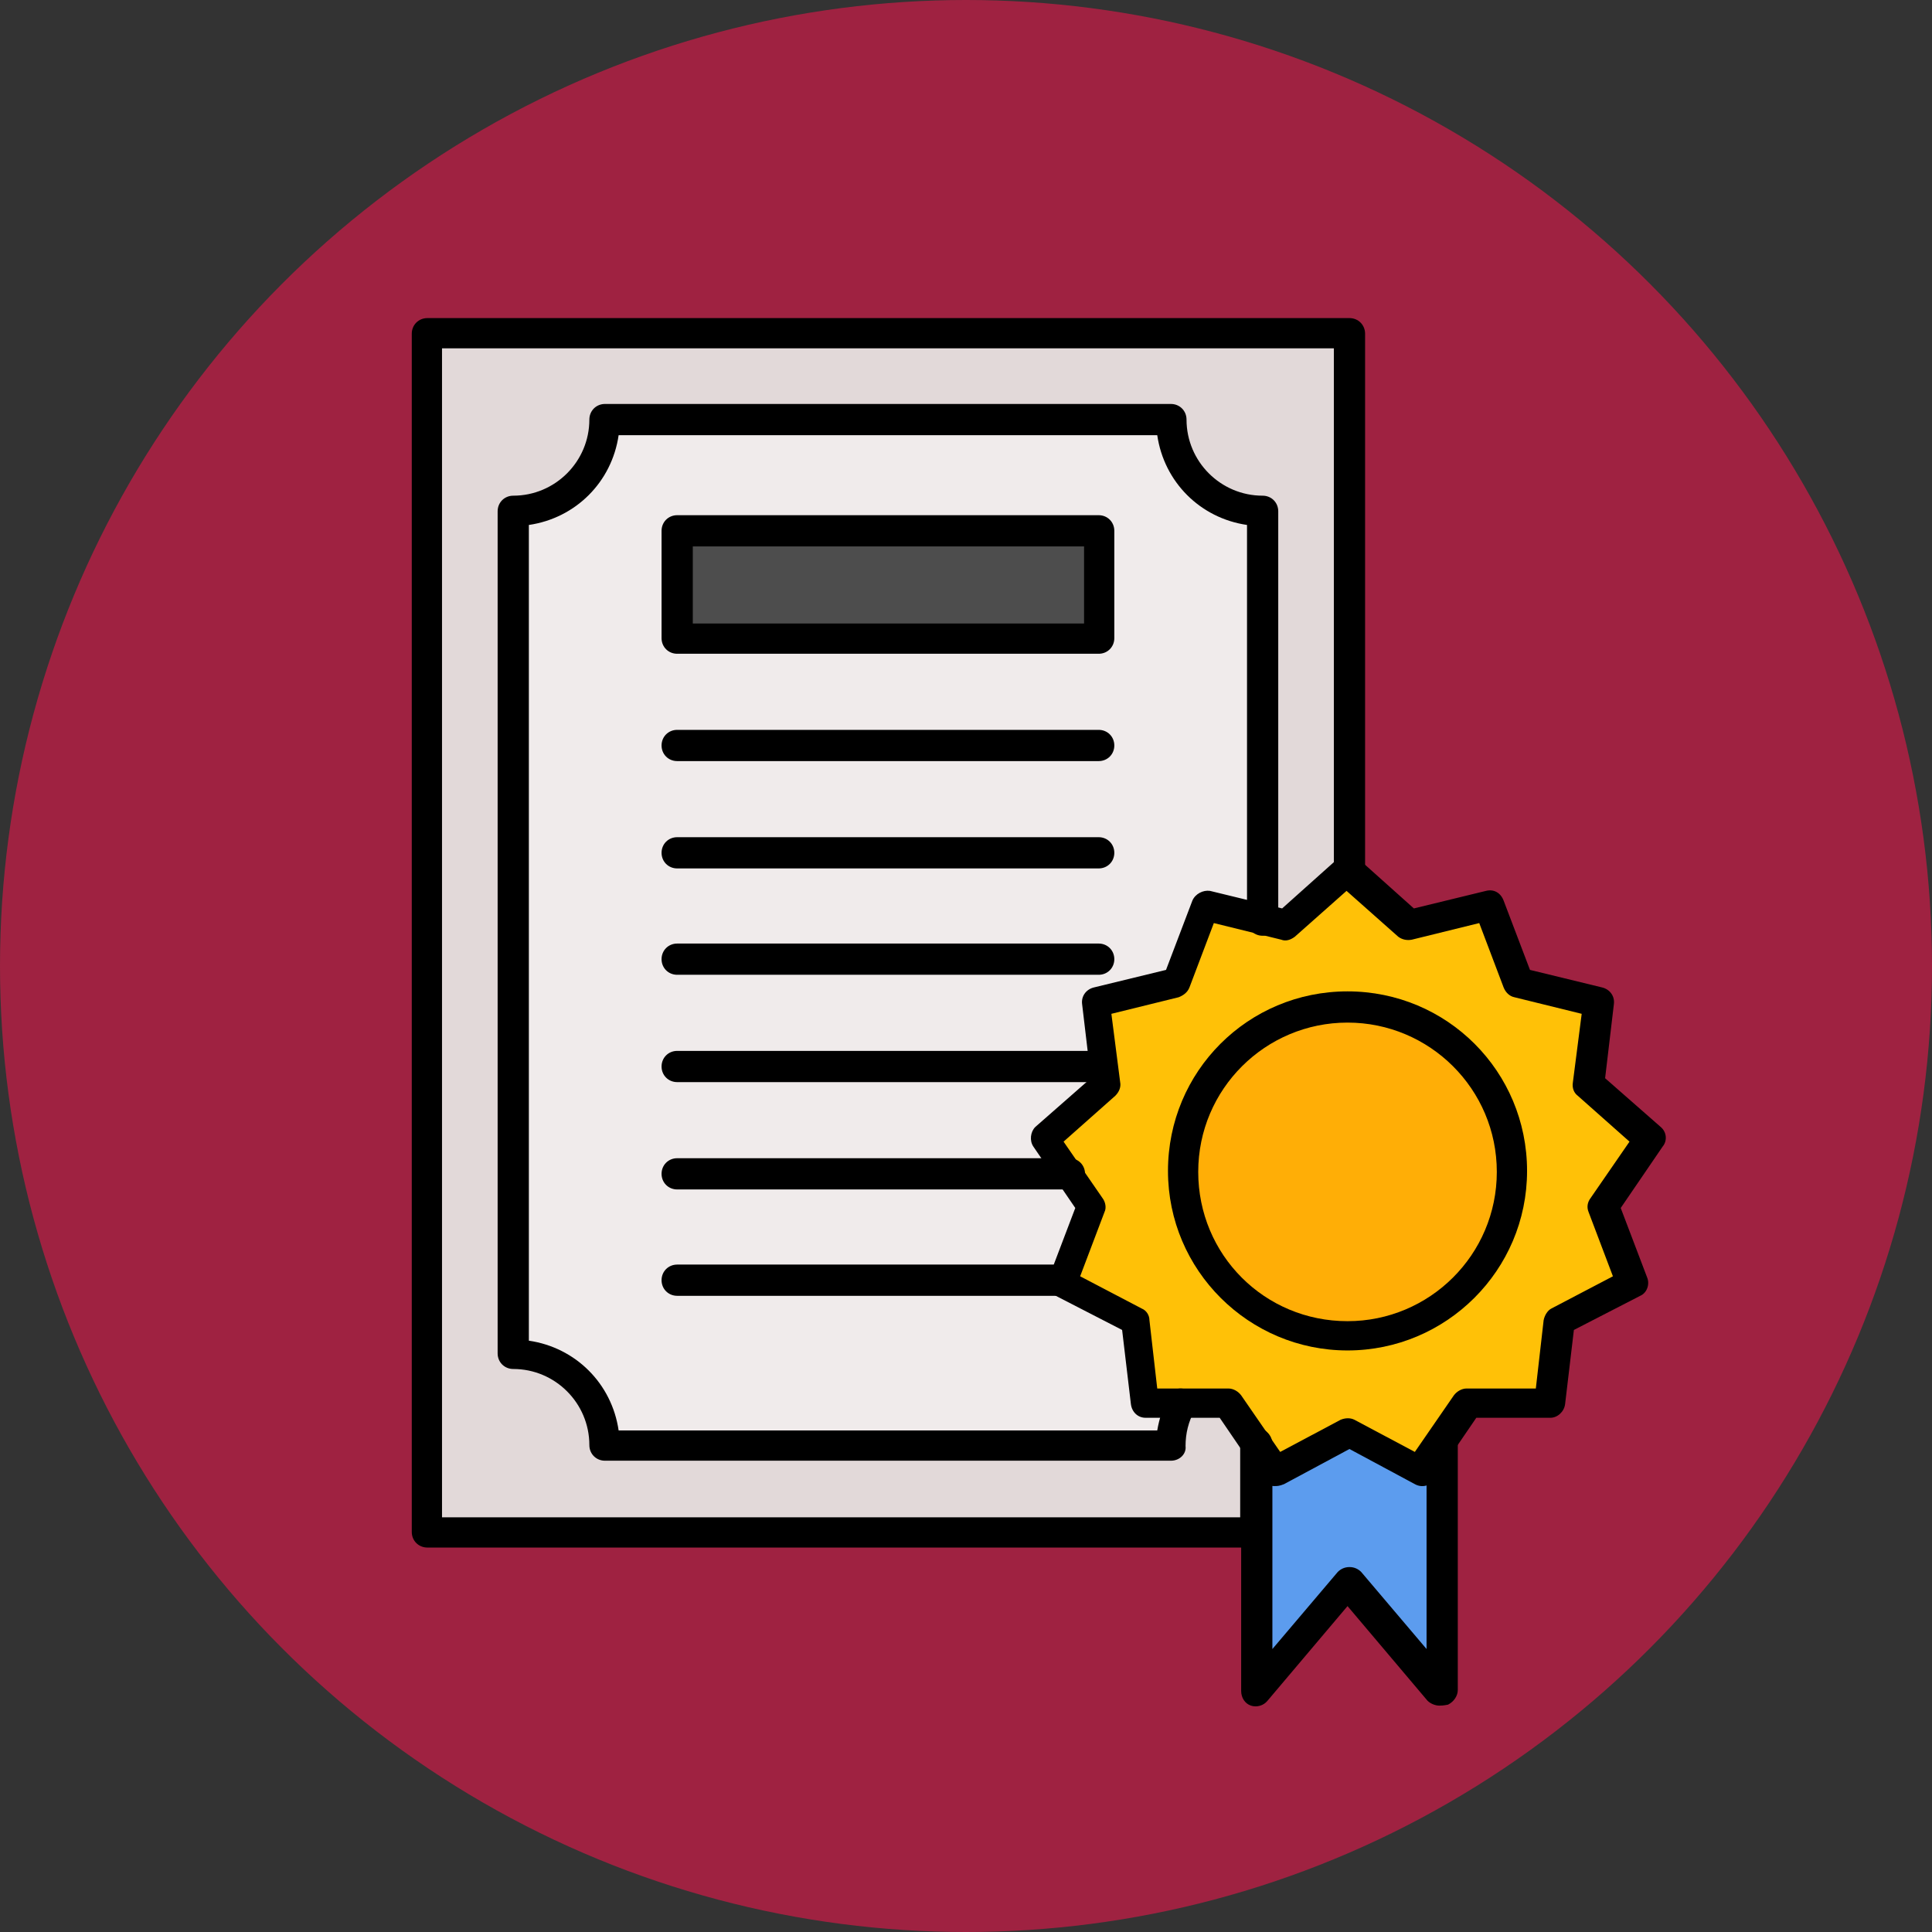 <?xml version="1.0" encoding="utf-8"?>
<!-- Generator: Adobe Illustrator 28.1.0, SVG Export Plug-In . SVG Version: 6.00 Build 0)  -->
<svg version="1.1" id="Capa_1" xmlns="http://www.w3.org/2000/svg" xmlns:xlink="http://www.w3.org/1999/xlink" x="0px" y="0px"
	 viewBox="0 0 198 198" style="enable-background:new 0 0 198 198;" xml:space="preserve">
<rect x="0" y="0" width="198" height="198" fill="#333333" stroke="none"/>
<style type="text/css">
	.st0{fill:#9F2241;}
	.st1{fill-rule:evenodd;clip-rule:evenodd;fill:#FFAE06;}
	.st2{fill-rule:evenodd;clip-rule:evenodd;fill:#FFC107;}
	.st3{fill-rule:evenodd;clip-rule:evenodd;fill:#5C9CEE;}
	.st4{fill:#F0EBEB;}
	.st5{fill-rule:evenodd;clip-rule:evenodd;fill:#4D4D4D;}
	.st6{fill:#E2D9D9;}
</style>
<g id="Capa_2_00000122707368013365859650000011695623176143992457_">
	<g id="Capa_1-2">
		<circle class="st0" cx="99" cy="99" r="99"/>
	</g>
</g>
<g>
	<g>
		<circle class="st1" cx="138.1" cy="120" r="16.8"/>
	</g>
	<g>
		<path class="st2" d="M154.9,120c0,9.3-7.5,16.8-16.8,16.8c-9.3,0-16.8-7.5-16.8-16.8c0-9.3,7.5-16.8,16.8-16.8
			S154.9,110.8,154.9,120L154.9,120z M144.4,94.9l-6.1-5.5l-0.2-0.1l-6.3,5.6l-2.4-0.6l-5.7-1.4l-3,7.9l-8.2,2l1,8.4l-6.3,5.6
			l2.5,3.6l2.3,3.3l-2.9,7.6l-0.1,0.3l7.5,3.9l1,8.4l3.7,0l4.7,0l2.8,4.1l2,2.9l7.5-3.9l7.5,3.9l2-2.9l2.8-4.1l8.4,0l1-8.4l7.5-3.9
			l-3-7.9l4.8-6.9l-6.3-5.6l1-8.4l-8.2-2l-3-7.9L144.4,94.9z"/>
	</g>
	<g>
		<polygon class="st3" points="145.6,150.8 138.1,146.8 130.6,150.8 128.7,147.9 128.7,157.1 128.7,173.3 133.4,167.7 138.1,162.1 
			142.8,167.7 147.5,173.3 147.5,147.9 		"/>
	</g>
	<g>
		<path class="st4" d="M117.4,143.8l-1-8.4l-7.5-3.9l0.1-0.3l2.9-7.6l-2.3-3.3l-2.5-3.6l6.3-5.6l-1-8.4l8.2-2l3-7.9l5.7,1.4V52.4
			c-5.1,0-9.3-4.2-9.3-9.3H62c0,5.1-4.2,9.3-9.3,9.3v86.5c5.1,0,9.3,4.2,9.3,9.3h58c0-1.6,0.4-3,1.1-4.3L117.4,143.8L117.4,143.8z
			 M112.6,65.5H69.4v-11h43.2V65.5L112.6,65.5z"/>
	</g>
	<g>
		<rect x="69.4" y="54.5" class="st5" width="43.2" height="11"/>
	</g>
	<g>
		<path class="st6" d="M120,43.1c0,5.1,4.2,9.3,9.3,9.3v41.9l2.4,0.6l6.3-5.6l0.2,0.1V34.2H43.8v122.9h84.9v-9.2l-2.8-4.1l-4.7,0
			c-0.7,1.3-1.1,2.8-1.1,4.3H62c0-5.1-4.2-9.3-9.3-9.3V52.4c5.1,0,9.3-4.2,9.3-9.3L120,43.1L120,43.1z"/>
	</g>
	<g>
		<g>
			<path d="M128.7,158.6H43.8c-0.9,0-1.6-0.7-1.6-1.6V34.2c0-0.9,0.7-1.6,1.6-1.6h94.5c0.9,0,1.6,0.7,1.6,1.6v55.2
				c0,0.6-0.4,1.2-0.9,1.4c-0.6,0.2-1.2,0.1-1.7-0.3l-0.2-0.1c-0.5-0.5-0.7-1.2-0.4-1.9V35.7H45.3v119.8h81.8v-7.6
				c0-0.9,0.7-1.6,1.6-1.6s1.6,0.7,1.6,1.6v9.2C130.2,157.9,129.5,158.6,128.7,158.6z"/>
		</g>
		<g>
			<path d="M120,149.7H62c-0.9,0-1.6-0.7-1.6-1.6c0-4.3-3.5-7.8-7.8-7.8c-0.9,0-1.6-0.7-1.6-1.6V52.4c0-0.9,0.7-1.6,1.6-1.6
				c4.3,0,7.8-3.5,7.8-7.8c0-0.9,0.7-1.6,1.6-1.6h58c0.9,0,1.6,0.7,1.6,1.6c0,4.3,3.5,7.8,7.8,7.8c0.9,0,1.6,0.7,1.6,1.6v41.9
				c0,0.9-0.7,1.6-1.6,1.6s-1.6-0.7-1.6-1.6V53.8c-4.8-0.7-8.5-4.4-9.2-9.2H63.4c-0.7,4.8-4.4,8.5-9.2,9.2v83.6
				c4.8,0.7,8.5,4.4,9.2,9.2h55.2c0.2-1.2,0.6-2.4,1.1-3.5c0.4-0.8,1.3-1,2.1-0.6c0.8,0.4,1,1.3,0.6,2.1c-0.6,1.1-0.9,2.3-0.9,3.6
				C121.6,149,120.9,149.7,120,149.7z"/>
		</g>
		<g>
			<path d="M112.6,67H69.4c-0.9,0-1.6-0.7-1.6-1.6v-11c0-0.9,0.7-1.6,1.6-1.6h43.2c0.9,0,1.6,0.7,1.6,1.6v11
				C114.2,66.3,113.5,67,112.6,67z M71,63.9h40.1V56H71V63.9z"/>
		</g>
		<g>
			<path d="M112.6,78H69.4c-0.9,0-1.6-0.7-1.6-1.6s0.7-1.6,1.6-1.6h43.2c0.9,0,1.6,0.7,1.6,1.6S113.5,78,112.6,78z"/>
		</g>
		<g>
			<path d="M112.6,89H69.4c-0.9,0-1.6-0.7-1.6-1.6c0-0.9,0.7-1.6,1.6-1.6h43.2c0.9,0,1.6,0.7,1.6,1.6C114.2,88.3,113.5,89,112.6,89z
				"/>
		</g>
		<g>
			<path d="M112.6,99.9H69.4c-0.9,0-1.6-0.7-1.6-1.6c0-0.9,0.7-1.6,1.6-1.6h43.2c0.9,0,1.6,0.7,1.6,1.6
				C114.2,99.2,113.5,99.9,112.6,99.9z"/>
		</g>
		<g>
			<path d="M112.6,110.9H69.4c-0.9,0-1.6-0.7-1.6-1.6c0-0.9,0.7-1.6,1.6-1.6h43.2c0.9,0,1.6,0.7,1.6,1.6
				C114.2,110.2,113.5,110.9,112.6,110.9z"/>
		</g>
		<g>
			<path d="M109.6,121.9H69.4c-0.9,0-1.6-0.7-1.6-1.6s0.7-1.6,1.6-1.6h40.2c0.9,0,1.6,0.7,1.6,1.6S110.5,121.9,109.6,121.9z"/>
		</g>
		<g>
			<path d="M109,132.8H69.4c-0.9,0-1.6-0.7-1.6-1.6c0-0.9,0.7-1.6,1.6-1.6H109c0.9,0,1.6,0.7,1.6,1.6
				C110.6,132.2,109.9,132.8,109,132.8z"/>
		</g>
		<g>
			<path d="M130.6,152.3c-0.5,0-1-0.2-1.3-0.7l-4.3-6.3l-7.6,0h0c-0.8,0-1.4-0.6-1.5-1.4l-0.9-7.6l-6.8-3.5c-0.7-0.4-1-1.2-0.7-1.9
				l2.7-7.1l-4.3-6.3c-0.4-0.6-0.3-1.5,0.2-2l5.7-5l-0.9-7.6c-0.1-0.8,0.4-1.5,1.2-1.7l7.4-1.8l2.7-7.1c0.3-0.7,1.1-1.1,1.8-1
				l7.4,1.8l5.7-5.1c0.6-0.5,1.5-0.5,2.1,0l5.7,5.1l7.4-1.8c0.8-0.2,1.5,0.2,1.8,1l2.7,7.1l7.4,1.8c0.8,0.2,1.3,0.9,1.2,1.7
				l-0.9,7.6l5.7,5c0.6,0.5,0.7,1.4,0.2,2l-4.3,6.3l2.7,7.1c0.3,0.7,0,1.6-0.7,1.9l-6.8,3.5l-0.9,7.6c-0.1,0.8-0.8,1.4-1.5,1.4h0
				l-7.6,0l-4.3,6.3c-0.4,0.7-1.3,0.9-2,0.5l-6.7-3.6l-6.7,3.6C131.1,152.3,130.9,152.3,130.6,152.3z M125.9,142.3
				c0.5,0,1,0.3,1.3,0.7l4,5.8l6.2-3.3c0.5-0.2,1-0.2,1.4,0l6.2,3.3l4-5.8c0.3-0.4,0.8-0.7,1.3-0.7h0l7.1,0l0.8-7
				c0.1-0.5,0.4-1,0.8-1.2l6.3-3.3l-2.5-6.6c-0.2-0.5-0.1-1,0.2-1.4l4-5.8l-5.3-4.7c-0.4-0.3-0.6-0.8-0.5-1.4l0.9-7l-6.9-1.7
				c-0.5-0.1-0.9-0.5-1.1-1l-2.5-6.6l-6.9,1.7c-0.5,0.1-1,0-1.4-0.3l-5.3-4.7l-5.3,4.7c-0.4,0.3-0.9,0.5-1.4,0.3l-6.9-1.7l-2.5,6.6
				c-0.2,0.5-0.6,0.8-1.1,1l-6.9,1.7l0.9,7c0.1,0.5-0.1,1-0.5,1.4l-5.3,4.7l4,5.8c0.3,0.4,0.4,1,0.2,1.4l-2.5,6.6l6.3,3.3
				c0.5,0.2,0.8,0.7,0.8,1.2l0.8,7L125.9,142.3C125.9,142.3,125.9,142.3,125.9,142.3z"/>
		</g>
		<g>
			<path d="M138.1,138.4c-10.1,0-18.4-8.2-18.4-18.4s8.2-18.4,18.4-18.4s18.4,8.2,18.4,18.4S148.2,138.4,138.1,138.4z M138.1,104.8
				c-8.4,0-15.3,6.8-15.3,15.3s6.8,15.3,15.3,15.3c8.4,0,15.3-6.8,15.3-15.3S146.5,104.8,138.1,104.8z"/>
		</g>
		<g>
			<path d="M147.5,174.8c-0.4,0-0.9-0.2-1.2-0.5l-8.2-9.7l-8.2,9.7c-0.4,0.5-1.1,0.7-1.7,0.5c-0.6-0.2-1-0.8-1-1.5v-25.3
				c0-0.9,0.7-1.6,1.6-1.6s1.6,0.7,1.6,1.6V169l6.7-7.9c0.3-0.3,0.7-0.5,1.2-0.5l0,0c0.5,0,0.9,0.2,1.2,0.5l6.7,7.9v-21.1
				c0-0.9,0.7-1.6,1.6-1.6s1.6,0.7,1.6,1.6v25.3c0,0.6-0.4,1.2-1,1.5C147.9,174.8,147.7,174.8,147.5,174.8z"/>
		</g>
	</g>
</g>
</svg>
